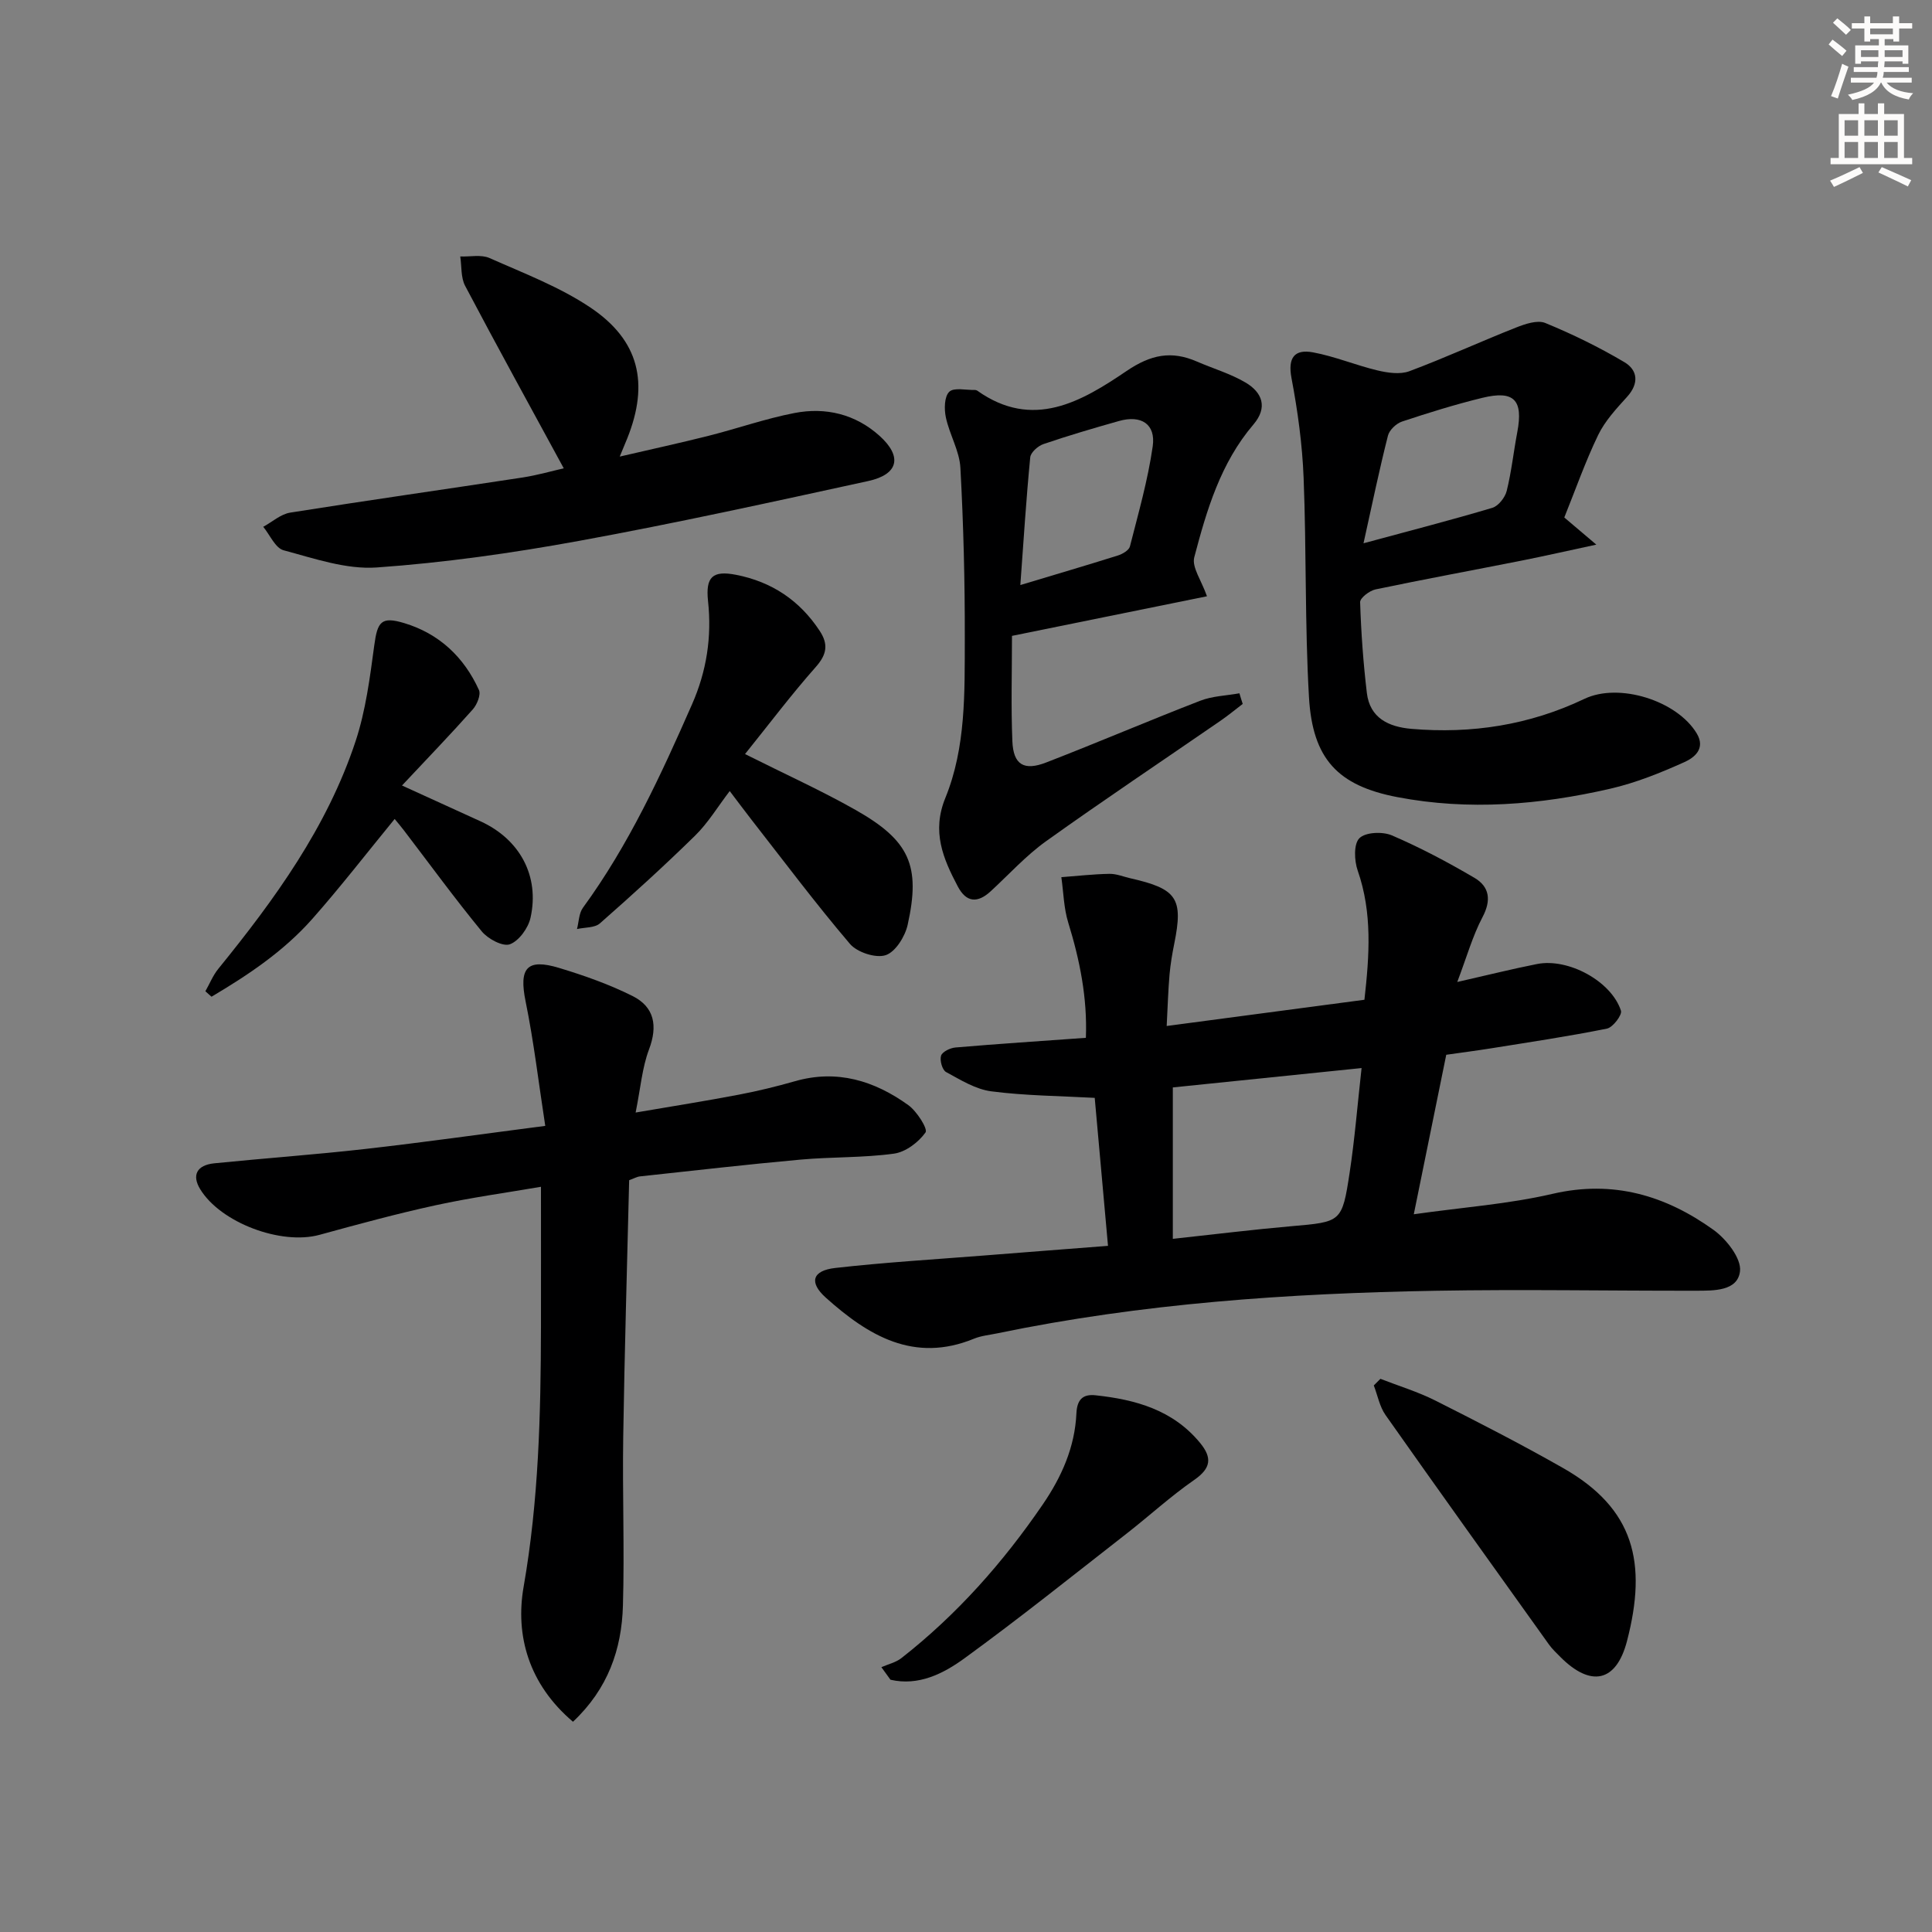<svg enable-background="new 0 0 400 400" viewBox="0 0 400 400" xmlns="http://www.w3.org/2000/svg"><rect x="0" y="0" width="400" height="400" fill="#808080" stroke="none"/><g fill="#000001"><path d="m229.4 257.94c-.95-10.6-1.85-20.63-2.75-30.64-7.27-.4-14.39-.44-21.4-1.35-3.26-.42-6.39-2.37-9.38-4-.79-.43-1.34-2.43-1.03-3.39.27-.82 1.9-1.6 2.99-1.69 8.77-.75 17.56-1.32 26.99-2 .32-8.28-1.26-16.1-3.66-23.88-.92-2.99-.97-6.24-1.42-9.38 3.31-.25 6.62-.63 9.94-.69 1.45-.03 2.91.59 4.36.92 9.67 2.19 10.97 4.15 9.08 13.53-.43 2.12-.79 4.26-.98 6.4-.28 3.26-.38 6.54-.59 10.65 13.84-1.84 27.25-3.61 40.94-5.43 1.03-9.2 1.66-17.99-1.39-26.74-.72-2.06-.86-5.51.35-6.71 1.26-1.26 4.81-1.41 6.73-.58 5.87 2.52 11.56 5.54 17.08 8.78 3.13 1.84 3.54 4.63 1.67 8.16-2.04 3.87-3.24 8.19-5.22 13.41 6.31-1.43 11.39-2.71 16.52-3.72 6.47-1.28 15.39 3.56 17.37 9.66.29.88-1.67 3.46-2.89 3.71-7.96 1.61-16.01 2.8-24.03 4.09-2.94.47-5.89.85-9.25 1.33-2.17 10.65-4.33 21.3-6.72 33.02 10.16-1.44 19.61-2.11 28.74-4.23 12.54-2.91 23.39.34 33.31 7.46 2.66 1.91 5.8 5.9 5.49 8.56-.48 4.15-5.45 4.03-9.11 4.04-17.99.03-35.99-.31-53.97.01-30.44.54-60.76 2.6-90.67 8.81-1.62.34-3.33.49-4.84 1.11-12.44 5.1-21.92-.64-30.68-8.49-3.53-3.16-2.82-5.61 1.94-6.15 10.23-1.16 20.53-1.77 30.8-2.58 8.39-.67 16.8-1.31 25.68-2zm52.5-36.81c-13.58 1.39-26.52 2.72-39.08 4.01v31.35c8.7-.94 16.58-1.92 24.48-2.61 10.4-.91 10.56-.78 12.13-11.1 1.06-6.98 1.62-14.04 2.47-21.65z"/><path d="m118.63 356.47c-9.18-7.78-11.98-17.89-10.22-27.94 3.12-17.85 3.55-35.69 3.59-53.65.02-9.45 0-18.89 0-29.17-6.96 1.2-14.43 2.22-21.78 3.82-8.09 1.76-16.09 3.94-24.07 6.13-7.96 2.18-20.49-2.51-24.72-9.48-1.74-2.87-.69-4.96 2.94-5.33 10.41-1.05 20.86-1.79 31.26-2.97 12.02-1.36 24-3.06 37.26-4.78-1.37-8.86-2.36-17.39-4.07-25.77-1.4-6.87.21-8.97 6.94-6.93 5.19 1.57 10.38 3.4 15.21 5.82 4.52 2.26 5.24 6.18 3.4 11.06-1.42 3.76-1.74 7.94-2.77 13.06 7.83-1.34 14.62-2.41 21.36-3.7 3.9-.74 7.79-1.69 11.61-2.78 8.73-2.51 16.47-.1 23.48 4.94 1.77 1.27 4.09 4.93 3.57 5.66-1.45 2.04-4.12 4.06-6.54 4.39-6.4.88-12.94.65-19.39 1.24-11.08 1-22.13 2.28-33.19 3.47-.64.07-1.24.43-2.24.79-.42 17.69-.96 35.46-1.23 53.22-.18 11.62.28 23.25-.06 34.86-.25 9.03-3.09 17.22-10.34 24.04z"/><path d="m323.87 107.14c1.93 1.64 3.65 3.09 6.63 5.62-6.02 1.29-10.71 2.36-15.43 3.3-10.09 2-20.21 3.86-30.28 5.97-1.25.26-3.22 1.77-3.19 2.65.2 6.27.65 12.54 1.39 18.77.62 5.23 4.53 7.04 9.21 7.45 12.48 1.07 24.46-.78 35.84-6.21 7.17-3.42 19.16.37 23.24 7.14 1.93 3.2-.54 5.06-2.55 5.96-4.96 2.23-10.09 4.3-15.37 5.51-14.53 3.34-29.28 4.56-44.03 1.74-12.38-2.36-17.58-7.93-18.32-20.69-.87-15.1-.51-30.27-1.11-45.4-.27-6.92-1.22-13.86-2.51-20.67-.8-4.26.64-6.03 4.45-5.33 4.53.84 8.86 2.67 13.35 3.74 2.11.5 4.66.88 6.59.17 7.44-2.78 14.67-6.11 22.06-9.03 1.9-.75 4.45-1.63 6.09-.96 5.63 2.31 11.15 5.01 16.38 8.11 2.78 1.65 3.07 4.41.56 7.18-2.22 2.45-4.57 4.98-5.99 7.91-2.66 5.51-4.69 11.32-7.01 17.07zm-41.57 5.34c9.82-2.66 18.29-4.84 26.67-7.34 1.26-.38 2.64-2.14 2.98-3.51.99-3.99 1.42-8.12 2.19-12.17 1.26-6.65-.66-8.7-7.25-7.09-5.61 1.37-11.14 3.09-16.62 4.91-1.19.4-2.62 1.75-2.91 2.92-1.78 7-3.24 14.06-5.06 22.28z"/><path d="m257.29 145.74c-1.53 1.16-3.01 2.4-4.59 3.48-12.05 8.31-24.23 16.44-36.13 24.95-4.16 2.98-7.67 6.87-11.46 10.36-2.7 2.49-5.04 2.36-6.81-1-3.05-5.78-5.43-11.35-2.57-18.34 4.27-10.48 3.99-21.82 4.02-32.94.03-11.8-.27-23.61-.91-35.39-.19-3.52-2.26-6.9-3.01-10.45-.37-1.72-.32-4.32.71-5.3.98-.94 3.48-.32 5.31-.37.16 0 .35.05.48.14 11.52 8.19 21.6 2.25 30.9-4.06 5.06-3.43 9.31-4.26 14.59-1.96 3.34 1.45 6.9 2.49 10.02 4.32 3.52 2.06 4.69 5.17 1.66 8.72-6.79 7.95-9.67 17.71-12.24 27.48-.54 2.05 1.48 4.77 2.63 8.07-13.22 2.69-26.61 5.41-40.37 8.2 0 7.35-.22 14.59.08 21.82.2 4.84 2.38 6.19 7.01 4.39 10.68-4.13 21.21-8.65 31.89-12.78 2.52-.98 5.4-1.05 8.11-1.54.21.76.45 1.48.68 2.2zm-46.04-24.61c7.26-2.19 13.75-4.09 20.19-6.12.96-.3 2.3-1.08 2.5-1.88 1.75-6.87 3.72-13.74 4.72-20.74.65-4.6-2.4-6.52-6.97-5.23-5.25 1.48-10.49 3.02-15.65 4.78-1.13.38-2.64 1.72-2.74 2.74-.83 8.53-1.37 17.09-2.05 26.45z"/><path d="m116.72 96.96c-6.92-12.74-13.79-25.2-20.42-37.78-.91-1.72-.7-4.04-1.01-6.08 2.04.08 4.34-.44 6.07.33 7.09 3.15 14.5 5.96 20.89 10.25 10.14 6.81 12.16 15.7 7.63 27.05-.37.92-.75 1.82-1.57 3.8 6.62-1.54 12.53-2.82 18.39-4.3 5.95-1.5 11.78-3.56 17.79-4.72 6.45-1.25 12.61.23 17.59 4.71 4.79 4.3 3.96 8-2.31 9.37-19.91 4.34-39.83 8.73-59.87 12.39-13.85 2.53-27.88 4.52-41.91 5.51-6.33.44-12.95-1.87-19.27-3.56-1.72-.46-2.83-3.18-4.22-4.86 1.86-1.01 3.62-2.63 5.6-2.94 16.04-2.55 32.12-4.83 48.17-7.28 3.1-.49 6.14-1.37 8.45-1.89z"/><path d="m154.25 156.12c8.43 4.23 15.83 7.57 22.87 11.56 11.2 6.34 13.53 11.52 10.8 23.8-.54 2.42-2.53 5.62-4.56 6.28-2.05.67-5.9-.59-7.39-2.34-7.1-8.34-13.68-17.13-20.43-25.77-1.41-1.81-2.78-3.66-4.46-5.87-2.52 3.3-4.49 6.6-7.14 9.2-6.38 6.26-13.01 12.28-19.73 18.19-1.09.96-3.14.81-4.75 1.18.39-1.49.39-3.26 1.23-4.41 9.49-12.99 16.15-27.47 22.58-42.1 3.04-6.91 4.12-13.97 3.32-21.4-.53-5 .94-6.38 5.81-5.43 7.39 1.45 13.15 5.29 17.3 11.59 1.84 2.79 1.5 4.89-.8 7.49-5.03 5.68-9.61 11.76-14.65 18.03z"/><path d="m83.23 162.63c6.64 3.03 11.47 5.22 16.29 7.43 8.09 3.71 12.24 11.3 10.32 19.95-.47 2.13-2.39 4.79-4.27 5.49-1.46.54-4.54-1.1-5.82-2.66-5.59-6.8-10.78-13.93-16.13-20.93-.6-.79-1.24-1.54-1.91-2.35-5.74 7-11.18 14.05-17.07 20.71-5.92 6.69-13.27 11.6-20.85 16.09-.42-.38-.85-.75-1.27-1.13.89-1.56 1.57-3.29 2.69-4.66 11.68-14.38 22.53-29.32 28.41-47.11 2.1-6.36 2.97-13.18 3.87-19.86.66-4.89 1.44-6.03 6.21-4.59 7.22 2.18 12.37 7.03 15.46 13.85.44.97-.4 3.03-1.28 4.02-4.51 5.08-9.25 9.99-14.65 15.75z"/><path d="m285.8 285.47c3.79 1.48 7.73 2.67 11.35 4.49 8.9 4.48 17.78 9.04 26.45 13.97 14.78 8.4 17.47 19.64 13.25 35.84-2.24 8.6-7.55 9.56-13.8 3.28-.82-.83-1.69-1.64-2.36-2.58-11.31-15.81-22.64-31.61-33.83-47.5-1.23-1.75-1.64-4.07-2.43-6.13.45-.46.91-.92 1.37-1.37z"/><path d="m182.48 345.17c1.39-.61 2.99-.97 4.15-1.88 11.48-8.99 21.03-19.77 29.25-31.79 3.93-5.74 6.66-11.89 6.98-18.88.13-2.78 1.26-4.04 3.97-3.74 8.28.89 15.99 3.02 21.61 9.83 2.57 3.11 2.3 5.27-1.2 7.7-4.89 3.39-9.31 7.46-14.02 11.13-11.12 8.67-22.12 17.49-33.52 25.78-4.38 3.19-9.52 5.8-15.34 4.45-.61-.87-1.25-1.73-1.88-2.6z"/></g><path d="m378.6 9.2.8-1c.9.7 1.9 1.4 2.9 2.3l-.9 1.1c-1.1-.9-2-1.7-2.8-2.4zm.5 10.7c.9-2.1 1.6-4.3 2.3-6.7.4.2.8.4 1.3.6-.7 2.1-1.5 4.3-2.2 6.6zm.4-15.2.9-.9c1 .8 2 1.6 2.8 2.4l-1 1c-1-.9-1.9-1.8-2.7-2.5zm12.5-1.3h1.2v1.4h2.7v1.1h-2.7v2.7h-1.2v-.5h-1.8v1.3h4.9v3.8h-1.2v-.5h-3.7c0 .4-.1.9-.1 1.2h5.1v1h-5.2c0 .5-.1.9-.2 1.2h6v1h-5.2c1.1 1.3 2.9 2 5.5 2.2-.4.4-.7.8-.9 1.3-2.9-.5-4.8-1.6-5.7-3.5h-.1c-.8 1.7-2.7 2.9-5.9 3.6-.2-.4-.6-.8-.9-1.1 2.8-.6 4.6-1.4 5.4-2.5h-4.8v-1h5.3c.1-.3.2-.7.2-1.2h-4.9v-1h5c0-.4 0-.8.1-1.2h-3.6v.5h-1.2v-3.8h4.9v-1.3h-1.8v.5h-1.2v-2.7h-2.6v-1.1h2.6v-1.4h1.2v1.4h4.7v-1.4zm-6.7 8.4h3.6c0-.4 0-.9 0-1.4h-3.6zm1.9-4.7h4.7v-1.2h-4.7zm6.7 3.3h-3.7v1.4h3.7z" fill="#fcfbfa"/><path d="m384.7 21.4h1.3v2.2h2.8v-2.2h1.3v2.2h4.1v9.1h1.7v1.3h-16.9v-1.3h1.7v-9.1h4.1v-2.2zm.3 13.2.7 1.2c-1.8.9-3.8 1.9-6 2.9-.2-.4-.5-.8-.8-1.3 2.4-1 4.4-2 6.1-2.8zm-3.1-6.5h2.8v-3.2h-2.8zm0 4.6h2.8v-3.3h-2.8zm4.1-4.6h2.8v-3.2h-2.8zm0 4.6h2.8v-3.3h-2.8zm3.6 1.9c2.1.9 4.1 1.8 6.1 2.7l-.7 1.3c-2.2-1.1-4.2-2-6.1-2.9zm3.3-9.7h-2.8v3.2h2.8zm-2.8 7.8h2.8v-3.3h-2.8z" fill="#fcfbfa"/></svg>